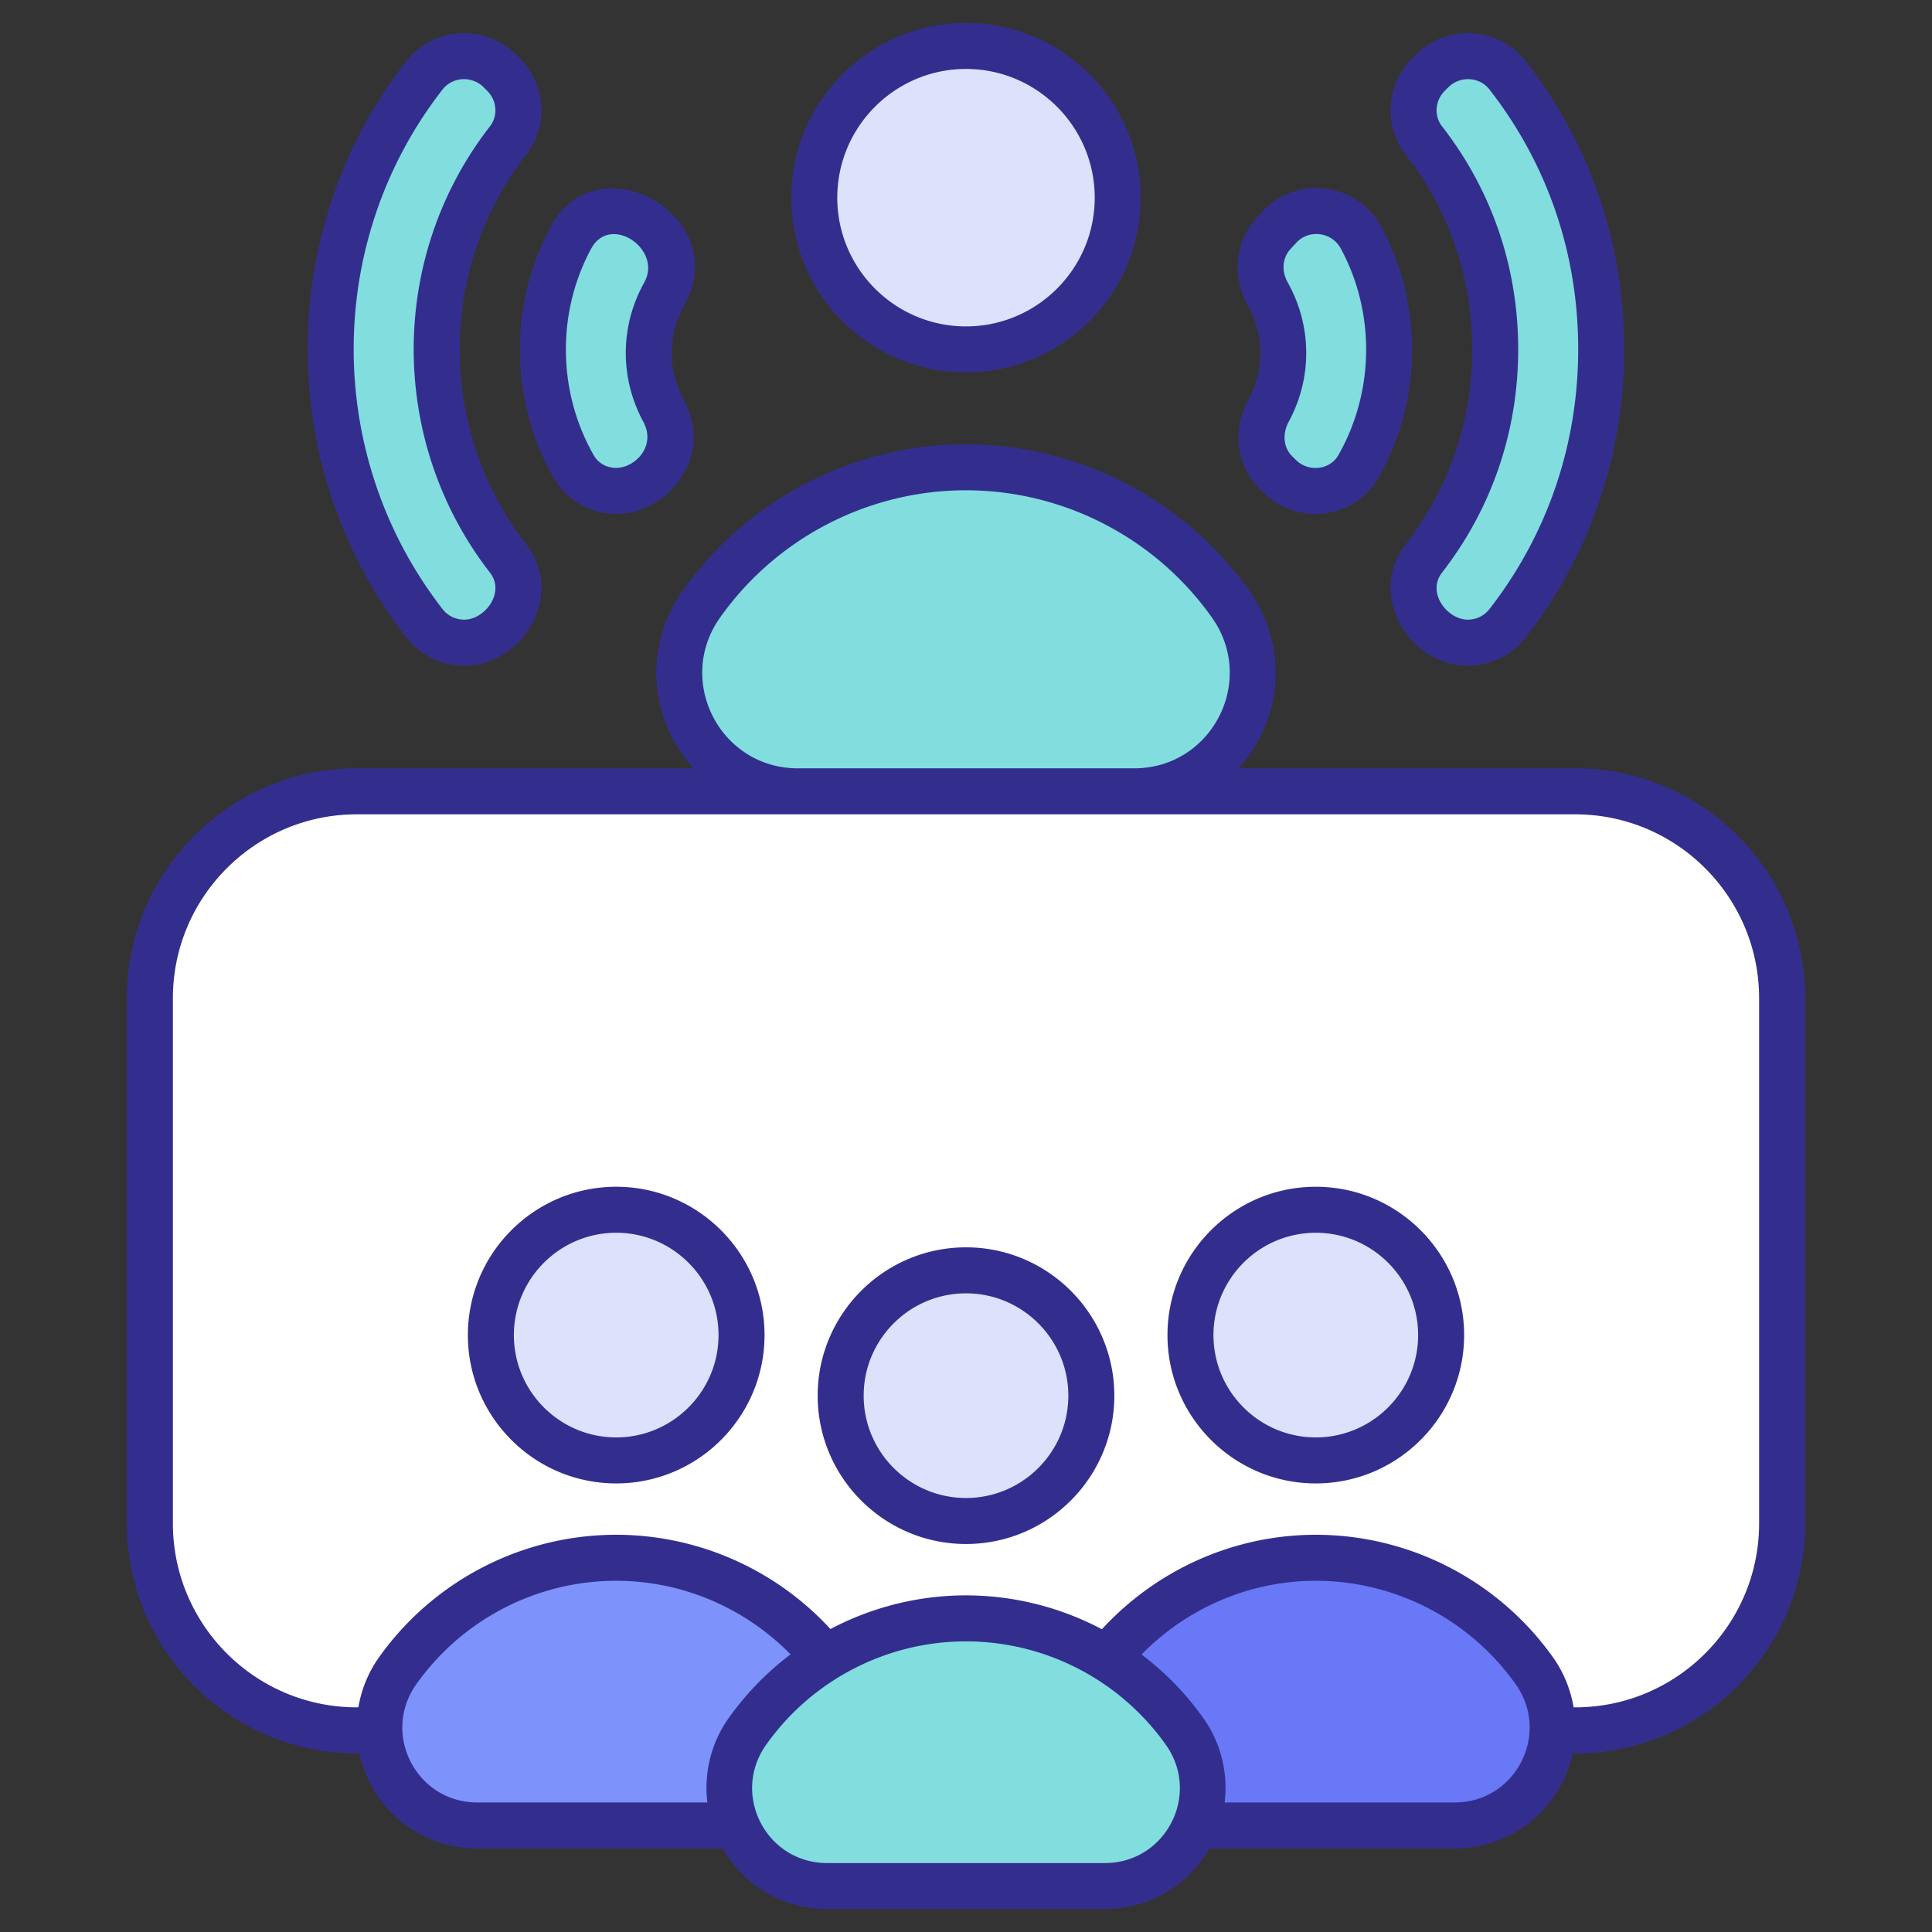 <svg xmlns="http://www.w3.org/2000/svg" version="1.1" xmlns:xlink="http://www.w3.org/1999/xlink" width="512" height="512" x="0" y="0" viewBox="0 0 512 512" style="enable-background:new 0 0 512 512" xml:space="preserve"><rect x="0" y="0" width="512" height="512" fill="#333333" stroke="none"/><g><path fill="#FFFFFF" d="M472.277 264.535v139.203c0 30.277-24.544 54.821-54.821 54.821H94.545c-30.277 0-54.821-24.544-54.821-54.821V264.535c0-30.277 24.544-54.821 54.821-54.821h322.911c30.277 0 54.821 24.544 54.821 54.821z" opacity="1" data-original="#ffffff"></path><path fill="#82DDDE" d="M211.437 209.714c-25.49 0-40.32-28.771-25.589-49.573 15.555-21.967 41.17-36.306 70.135-36.306 28.985 0 54.608 14.338 70.167 36.303 14.734 20.802-.096 49.576-25.587 49.576z" opacity="1" data-original="#82ddde"></path><circle cx="256" cy="52.388" r="40.208" fill="#DDE1FB" opacity="1" data-original="#dde1fb"></circle><path fill="#7D92FB" d="M126.489 483.769c-21.056 0-33.305-23.766-21.138-40.949 12.849-18.146 34.008-29.99 57.935-29.99 23.943 0 45.109 11.844 57.96 29.988 12.171 17.183-.079 40.951-21.136 40.951z" opacity="1" data-original="#7d92fb"></path><circle cx="163.3" cy="353.811" r="33.213" fill="#DDE1FB" opacity="1" data-original="#dde1fb"></circle><path fill="#6878F6" d="M311.89 483.769c-21.056 0-33.305-23.766-21.138-40.949 12.849-18.146 34.008-29.99 57.935-29.99 23.943 0 45.109 11.844 57.96 29.988 12.171 17.183-.079 40.951-21.136 40.951z" opacity="1" data-original="#6878f6"></path><circle cx="348.701" cy="353.811" r="33.213" fill="#DDE1FB" opacity="1" data-original="#dde1fb"></circle><path fill="#82DDDE" d="M219.19 499.825c-21.056 0-33.305-23.766-21.138-40.949 12.849-18.146 34.008-29.99 57.935-29.99 23.943 0 45.109 11.844 57.96 29.988 12.171 17.183-.079 40.951-21.136 40.951z" opacity="1" data-original="#82ddde"></path><circle cx="256" cy="369.867" r="33.213" fill="#DDE1FB" opacity="1" data-original="#dde1fb"></circle><path fill="#82DDDE" d="m378.554 19.781.957-.957c5.68-5.68 15.098-5.161 20.025 1.158 16.084 20.628 24.799 45.891 24.797 72.534s-8.72 51.942-24.807 72.643c-4.928 6.342-14.347 6.903-20.026 1.247l-.958-.954c-4.711-4.692-5.287-12.18-1.202-17.444 12.256-15.794 18.9-35.099 18.901-55.43.001-20.333-6.639-39.608-18.893-55.349-4.084-5.244-3.507-12.735 1.206-17.448zM336.141 108.91c5.332-9.826 5.263-21.331-.203-31.089-2.905-5.186-2.458-11.585 1.583-15.967l1.495-1.621c6.267-6.796 17.322-5.331 21.701 2.784 10.184 18.872 9.931 41.938-.762 60.652-4.288 7.504-14.746 8.598-20.862 2.51l-.986-.981c-4.34-4.321-4.891-10.898-1.966-16.288zM133.447 19.781l-.957-.957c-5.68-5.68-15.098-5.161-20.025 1.158-16.084 20.629-24.799 45.892-24.797 72.535s8.72 51.942 24.807 72.643c4.928 6.342 14.347 6.903 20.026 1.247l.958-.954c4.711-4.692 5.287-12.18 1.202-17.444-12.256-15.794-18.9-35.099-18.901-55.43-.001-20.333 6.639-39.608 18.893-55.349 4.083-5.245 3.506-12.736-1.206-17.449zM175.86 108.91c-5.332-9.826-5.263-21.331.203-31.089 2.905-5.186 2.458-11.585-1.583-15.967l-1.495-1.621c-6.267-6.796-17.322-5.331-21.701 2.784-10.184 18.872-9.931 41.938.762 60.652 4.287 7.504 14.746 8.598 20.862 2.51l.986-.981c4.339-4.321 4.89-10.898 1.966-16.288z" opacity="1" data-original="#82ddde"></path><g fill="#332E8E"><path d="M33.629 264.534v139.203c0 33.592 27.328 60.918 60.915 60.918h.682c3.268 14.893 16.259 25.211 31.262 25.211h65.031c5.709 9.912 16.147 16.053 27.67 16.053h73.623c11.524 0 21.96-6.138 27.67-16.053h65.031c15.006 0 27.994-10.318 31.262-25.211h.683c33.588 0 60.915-27.325 60.915-60.918V264.534c0-33.592-27.328-60.918-60.915-60.918h-89.26c12.055-13.216 13.085-32.662 2.93-47.003-17.246-24.339-45.336-38.874-75.142-38.874-29.792 0-57.87 14.534-75.109 38.878-10.135 14.316-9.147 33.757 2.93 46.998h-89.26c-33.591.001-60.918 27.327-60.918 60.919zm159.449 190.82c-4.691 6.624-6.552 14.567-5.62 22.32h-60.969c-16.123 0-25.495-18.156-16.163-31.33 12.158-17.172 31.956-27.421 52.96-27.421 17.517 0 34.13 7.177 46.222 19.503a76.945 76.945 0 0 0-16.43 16.928zm99.733 38.373h-73.623c-16.121 0-25.495-18.151-16.163-31.326 12.155-17.172 31.954-27.421 52.96-27.421 21.02 0 40.828 10.248 52.986 27.416 9.339 13.176-.042 31.331-16.16 31.331zm92.701-16.053h-60.969c.932-7.755-.931-15.701-5.623-22.325a77.007 77.007 0 0 0-16.4-16.899c12.091-12.322 28.667-19.527 46.166-19.527 21.02 0 40.828 10.248 52.986 27.421 9.338 13.175-.043 31.33-16.16 31.33zM190.823 163.666c14.958-21.125 39.316-33.735 65.161-33.735 25.859 0 50.231 12.61 65.194 33.73 11.904 16.813-.063 39.955-20.615 39.955h-89.124c-20.562 0-32.517-23.151-20.616-39.95zm-96.279 52.141H417.456c26.866 0 48.724 21.858 48.724 48.726v139.203c0 26.868-21.858 48.726-48.724 48.726h-.427c-.794-4.648-2.567-9.155-5.409-13.167-14.439-20.392-37.966-32.564-62.934-32.564-21.666 0-42.176 9.258-56.672 25.032-10.963-5.798-23.305-8.974-36.028-8.974-12.678 0-24.978 3.155-35.912 8.92-14.502-15.782-35.097-24.978-56.788-24.978-24.951 0-48.469 12.172-62.908 32.564-2.842 4.012-4.614 8.52-5.408 13.167h-.426c-26.866 0-48.724-21.858-48.724-48.726V264.534c0-26.868 21.858-48.727 48.724-48.727zM302.302 52.389c0-25.535-20.77-46.307-46.302-46.307s-46.302 20.773-46.302 46.307c0 25.53 20.77 46.302 46.302 46.302s46.302-20.772 46.302-46.302zm-80.413 0c0-18.811 15.303-34.116 34.111-34.116s34.111 15.306 34.111 34.116S274.808 86.5 256 86.5s-34.111-15.3-34.111-34.111z" fill="#332E8E" opacity="1" data-original="#332e8e"></path><path d="M163.3 393.122c21.675 0 39.309-17.634 39.309-39.312 0-21.673-17.634-39.307-39.309-39.307s-39.309 17.634-39.309 39.307c0 21.677 17.634 39.312 39.309 39.312zm0-66.428c14.953 0 27.118 12.163 27.118 27.116s-12.165 27.12-27.118 27.12-27.118-12.167-27.118-27.12 12.165-27.116 27.118-27.116zM348.7 393.122c21.675 0 39.309-17.634 39.309-39.312 0-21.673-17.634-39.307-39.309-39.307s-39.309 17.634-39.309 39.307c0 21.677 17.634 39.312 39.309 39.312zm0-66.428c14.953 0 27.118 12.163 27.118 27.116s-12.165 27.12-27.118 27.12-27.118-12.167-27.118-27.12 12.165-27.116 27.118-27.116zM256 409.175c21.675 0 39.309-17.634 39.309-39.307 0-21.677-17.634-39.312-39.309-39.312s-39.309 17.634-39.309 39.312c0 21.673 17.634 39.307 39.309 39.307zm0-66.427c14.953 0 27.118 12.167 27.118 27.12S270.953 396.984 256 396.984s-27.118-12.163-27.118-27.116 12.165-27.12 27.118-27.12zM372.523 144.275c-10.252 13.222.778 32.13 16.444 32.13.412 0 .826-.014 1.241-.043a19.454 19.454 0 0 0 14.132-7.462c17.065-21.958 26.087-48.374 26.089-76.385s-9.017-54.389-26.085-76.28a19.386 19.386 0 0 0-14.103-7.41c-5.598-.395-11.079 1.729-15.039 5.691l-.957.957c-6.912 6.91-7.646 17.872-1.707 25.501 11.522 14.796 17.61 32.645 17.608 51.608s-6.096 36.84-17.623 51.693zm9.634-110.787c-2.167-2.786-1.864-6.824.707-9.396l.96-.957a7.365 7.365 0 0 1 5.67-2.143c2.1.129 3.96 1.1 5.236 2.738 15.382 19.73 23.511 43.512 23.508 68.785-.002 25.278-8.136 49.107-23.523 68.904-1.288 1.657-3.162 2.643-5.279 2.776-5.465.453-11.572-6.909-7.281-12.448 13.201-17.01 20.18-37.469 20.182-59.165.002-21.701-6.977-42.136-20.18-59.094z" fill="#332E8E" opacity="1" data-original="#332e8e"></path><path d="M351.281 49.979c-6.331-.791-12.424 1.433-16.749 6.119l-1.493 1.619c-5.712 6.196-6.684 15.467-2.419 23.082 4.467 7.972 4.526 17.158.162 25.206-4.322 7.962-3.105 17.415 3.024 23.511l.986.981c8.923 8.883 24.15 7.226 30.454-3.805 11.66-20.406 11.979-45.917.833-66.57a19.635 19.635 0 0 0-14.798-10.143zm3.379 70.666c-2.225 3.896-7.881 4.576-11.267 1.214l-.986-.981c-2.262-2.253-2.626-5.891-.91-9.062 6.307-11.624 6.217-25.449-.243-36.978-1.702-3.038-1.41-6.515.748-8.853l1.493-1.619c1.617-1.752 3.895-2.581 6.265-2.291 2.4.3 4.438 1.7 5.591 3.838 9.162 16.978 8.898 37.95-.691 54.732zM136.801 14.516c-8.186-8.181-21.903-7.565-29.142 1.719-34.805 44.637-34.864 107.788.002 152.67a19.465 19.465 0 0 0 14.132 7.458c.414.029.826.043 1.241.043 15.565 0 26.776-18.817 16.441-32.135-23.542-30.332-23.509-73.115-.012-103.296 5.941-7.634 5.205-18.596-1.71-25.506zm-6.958 18.972c-26.972 34.639-26.917 83.568 0 118.259 4.272 5.503-1.766 12.899-7.279 12.448-2.117-.133-3.991-1.119-5.276-2.772-31.421-40.44-31.4-97.442-.014-137.693 2.73-3.504 7.886-3.617 10.903-.6l.955.957c.002 0 .005.005.007.01 2.569 2.567 2.871 6.605.704 9.391z" fill="#332E8E" opacity="1" data-original="#332e8e"></path><path d="M145.92 60.123c-11.146 20.653-10.827 46.164.836 66.57 2.931 5.129 8.019 8.534 13.958 9.334.902.124 1.802.181 2.695.181 13.243 0 26.066-14.987 17.808-30.202-4.365-8.048-4.305-17.234.162-25.206 13.013-23.208-22.866-44.005-35.459-20.677zm24.583 51.693c3.646 6.737-2.852 12.868-8.158 12.129-1.262-.171-3.591-.824-5.005-3.3-9.589-16.782-9.853-37.754-.691-54.732 5.064-9.396 19.011.166 14.096 8.924-6.459 11.53-6.55 25.355-.242 36.979z" fill="#332E8E" opacity="1" data-original="#332e8e"></path></g></g></svg>